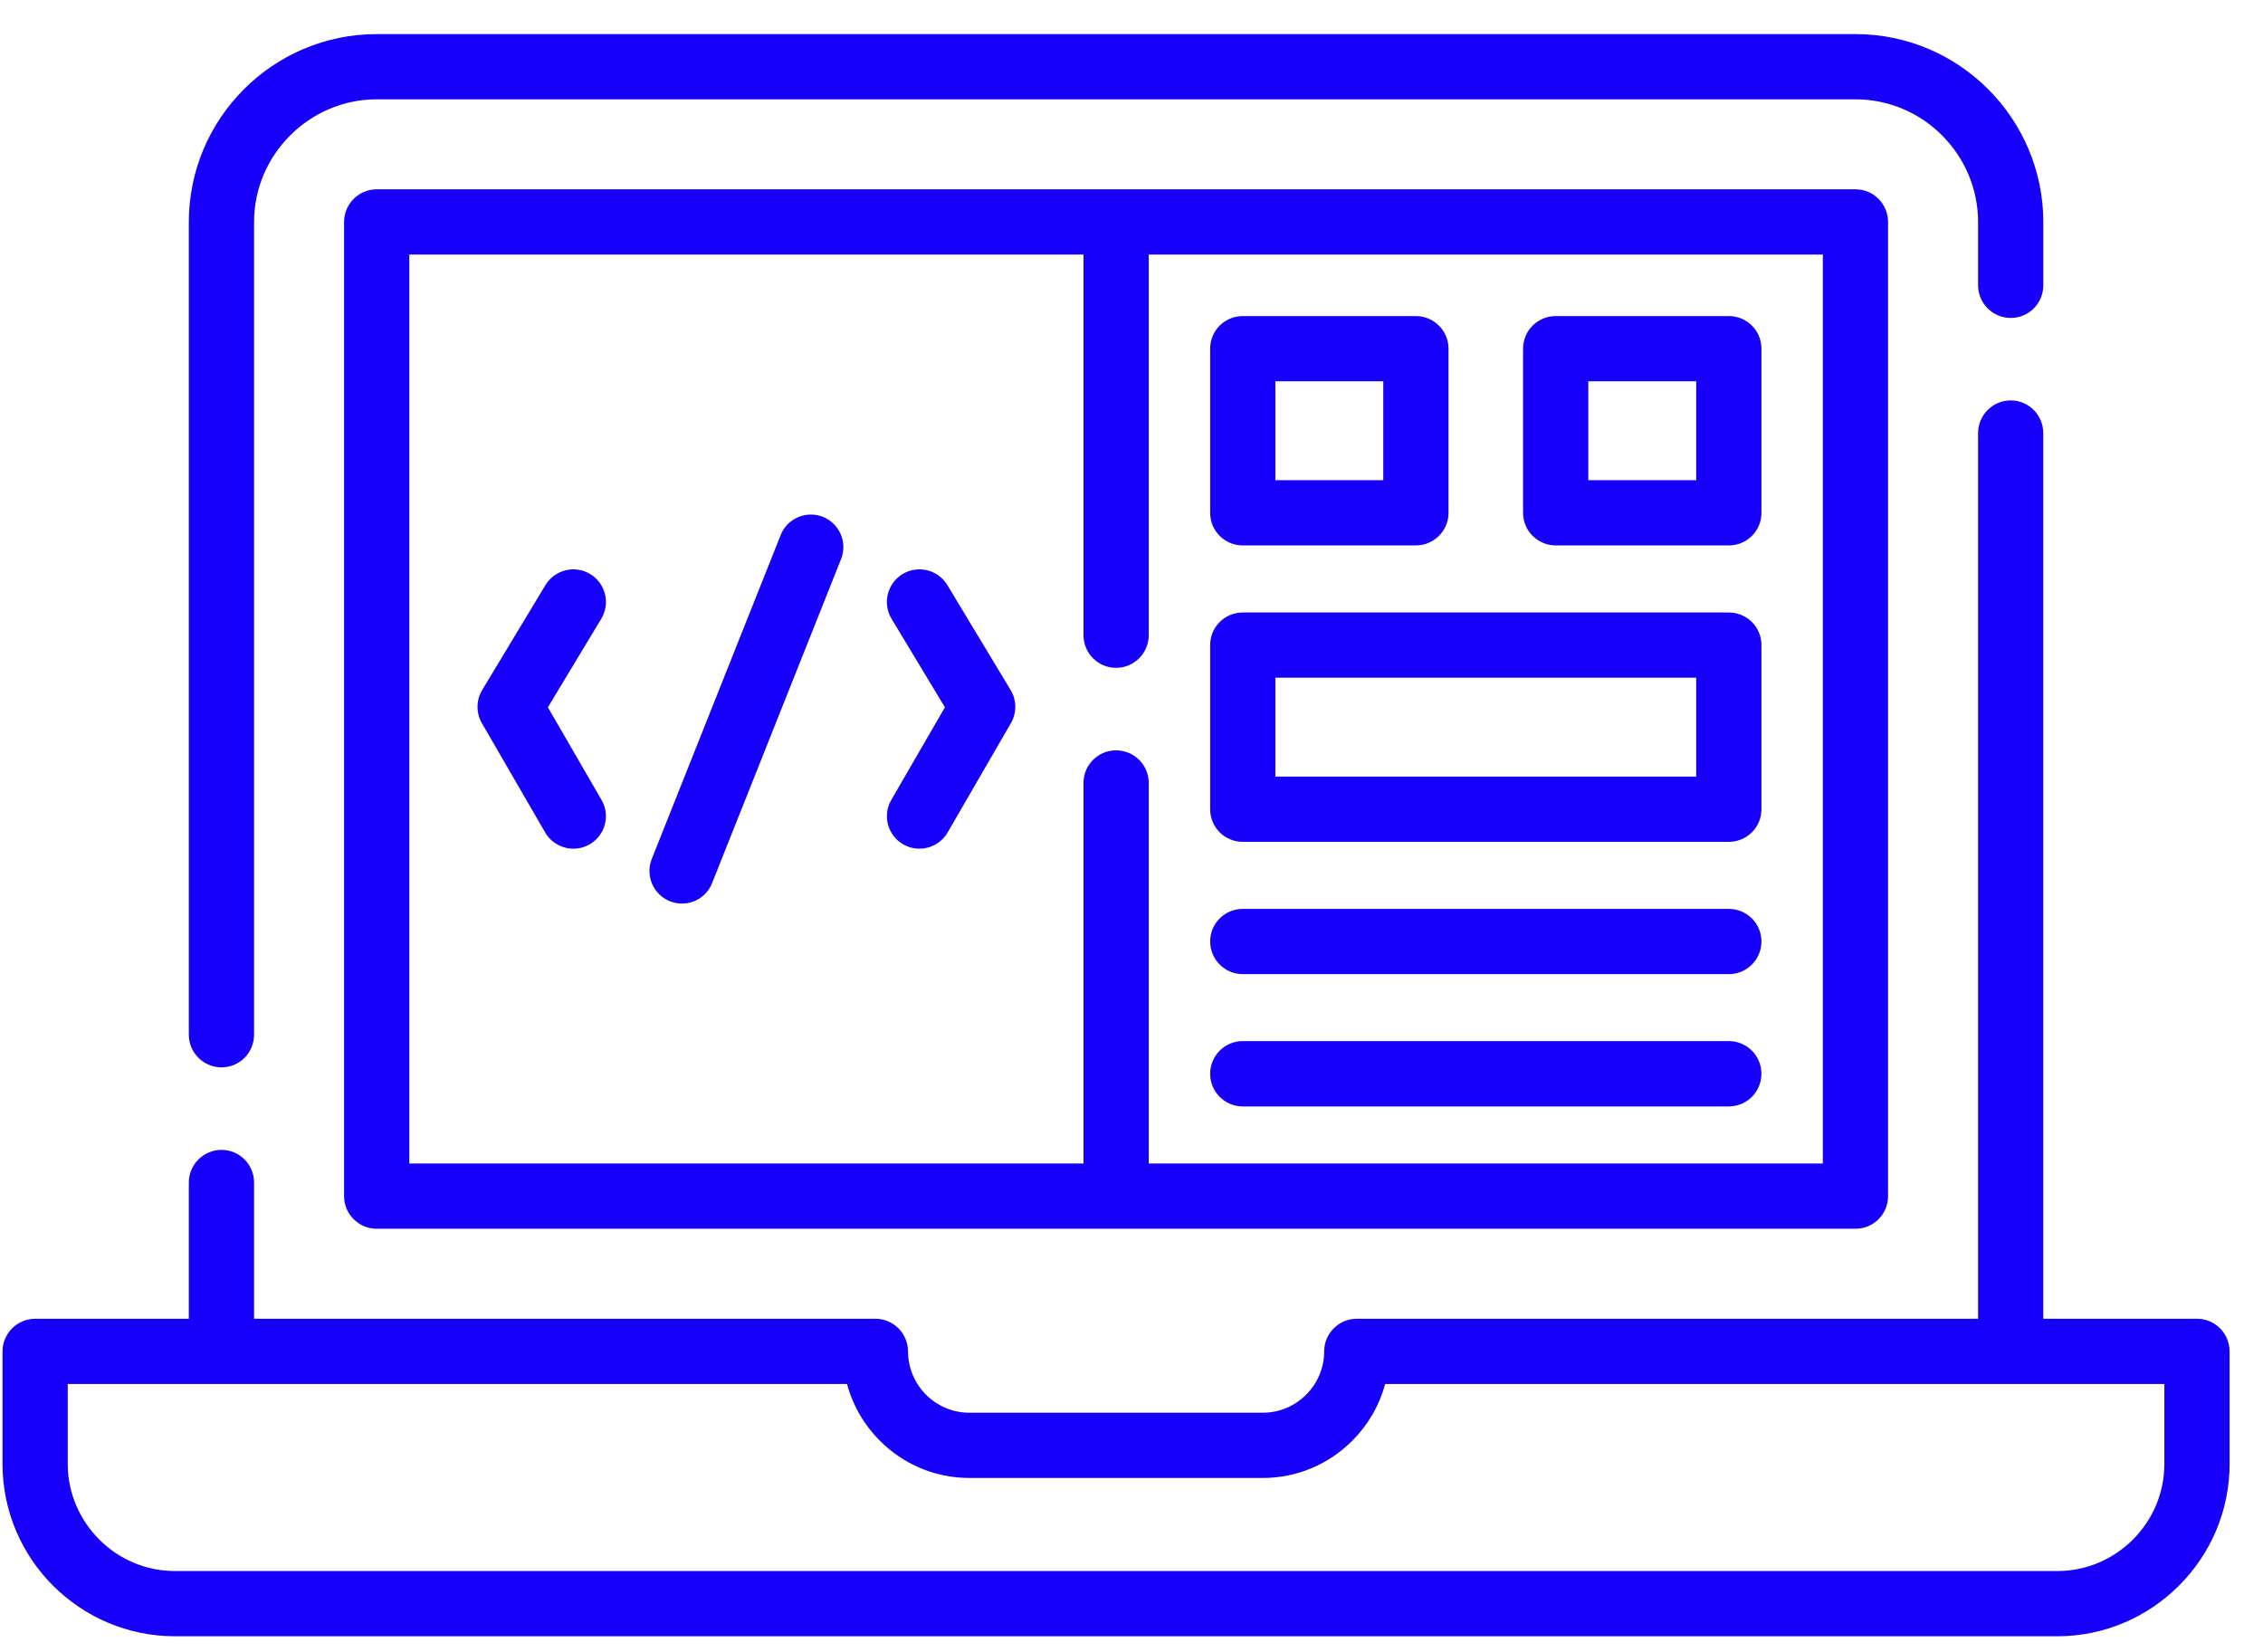 <svg width="63" height="46" viewBox="0 0 63 46" fill="none" xmlns="http://www.w3.org/2000/svg">
<path d="M62.07 37.623V40.757C62.07 43.393 59.911 45.552 57.275 45.552H4.869C3.548 45.552 2.35 45.013 1.478 44.145C0.609 43.276 0.07 42.075 0.07 40.757V37.623C0.07 37.122 0.479 36.713 0.98 36.713H5.257V32.92C5.257 32.419 5.666 32.011 6.167 32.011C6.668 32.011 7.073 32.419 7.073 32.92V36.713H24.37C24.871 36.713 25.279 37.122 25.279 37.623C25.279 38.09 25.472 38.519 25.78 38.828C26.089 39.137 26.518 39.329 26.985 39.329H35.155C35.625 39.329 36.051 39.137 36.36 38.828C36.672 38.519 36.864 38.09 36.864 37.623C36.864 37.122 37.27 36.713 37.771 36.713H55.068V12.057C55.068 11.556 55.476 11.147 55.977 11.147C56.478 11.147 56.883 11.556 56.883 12.057V36.713H61.164C61.665 36.713 62.07 37.122 62.07 37.623ZM24.82 17.226C24.562 16.797 24.699 16.241 25.128 15.98C25.558 15.723 26.114 15.86 26.374 16.289L28.135 19.21C28.321 19.519 28.3 19.893 28.118 20.175L26.381 23.175C26.131 23.607 25.575 23.755 25.142 23.504C24.71 23.254 24.562 22.701 24.813 22.268L26.306 19.691L24.82 17.226ZM15.184 16.289C15.445 15.86 16.001 15.723 16.43 15.98C16.859 16.241 16.997 16.797 16.739 17.226L15.253 19.691L16.746 22.269C16.997 22.701 16.849 23.254 16.416 23.505C15.984 23.755 15.428 23.608 15.177 23.175L13.44 20.175C13.258 19.894 13.238 19.52 13.423 19.211L15.184 16.289ZM21.733 14.896C21.915 14.432 22.441 14.206 22.907 14.387C23.371 14.573 23.598 15.098 23.416 15.561L19.825 24.582C19.643 25.049 19.118 25.276 18.651 25.09C18.188 24.905 17.961 24.38 18.143 23.916L21.733 14.896ZM34.599 27.119C34.094 27.119 33.69 26.711 33.69 26.209C33.69 25.708 34.094 25.303 34.599 25.303H48.127C48.632 25.303 49.037 25.708 49.037 26.209C49.037 26.711 48.632 27.119 48.127 27.119H34.599ZM34.599 30.802C34.094 30.802 33.69 30.394 33.69 29.892C33.69 29.391 34.094 28.983 34.599 28.983H48.127C48.632 28.983 49.037 29.391 49.037 29.892C49.037 30.394 48.632 30.802 48.127 30.802H34.599ZM43.311 8.799H48.127C48.632 8.799 49.037 9.204 49.037 9.705V14.278C49.037 14.779 48.632 15.184 48.127 15.184H43.311C42.81 15.184 42.401 14.779 42.401 14.278V9.705C42.401 9.204 42.81 8.799 43.311 8.799ZM47.221 10.615H44.217V13.368H47.221V10.615ZM34.599 17.051H48.127C48.632 17.051 49.037 17.456 49.037 17.957V22.53C49.037 23.031 48.632 23.436 48.127 23.436H34.599C34.094 23.436 33.69 23.031 33.69 22.53V17.957C33.69 17.456 34.094 17.051 34.599 17.051ZM47.221 18.867H35.505V21.62H47.221V18.867ZM34.599 8.799H39.415C39.916 8.799 40.325 9.204 40.325 9.705V14.278C40.325 14.779 39.916 15.184 39.415 15.184H34.599C34.094 15.184 33.69 14.779 33.69 14.278V9.705C33.69 9.204 34.094 8.799 34.599 8.799ZM38.509 10.615H35.505V13.368H38.509V10.615ZM31.98 17.683C31.98 18.184 31.572 18.592 31.07 18.592C30.569 18.592 30.164 18.184 30.164 17.683V7.086H11.395V32.391H30.164V21.795C30.164 21.294 30.569 20.889 31.07 20.889C31.571 20.889 31.98 21.294 31.98 21.795V32.391H50.746V7.086H31.98V17.683ZM51.656 5.27C52.157 5.27 52.562 5.679 52.562 6.18V33.301C52.562 33.802 52.157 34.207 51.656 34.207H10.488C9.987 34.207 9.579 33.802 9.579 33.301V6.18C9.579 5.679 9.987 5.27 10.488 5.27H51.656ZM7.073 28.804C7.073 29.309 6.668 29.714 6.167 29.714C5.666 29.714 5.257 29.309 5.257 28.804V6.18C5.257 4.738 5.844 3.431 6.792 2.483C7.739 1.536 9.047 0.949 10.489 0.949H51.656C53.094 0.949 54.402 1.536 55.349 2.483C56.297 3.434 56.884 4.742 56.884 6.18V7.941C56.884 8.446 56.479 8.851 55.978 8.851C55.477 8.851 55.068 8.446 55.068 7.941V6.18C55.068 5.243 54.684 4.388 54.066 3.77C53.448 3.149 52.593 2.765 51.656 2.765H10.488C9.551 2.765 8.697 3.149 8.079 3.77C7.457 4.388 7.073 5.243 7.073 6.18V28.804ZM60.254 40.757V38.529H38.56C38.399 39.137 38.076 39.679 37.644 40.111C37.005 40.75 36.127 41.145 35.155 41.145H26.985C26.017 41.145 25.135 40.75 24.497 40.111C24.064 39.679 23.745 39.137 23.58 38.529H1.886V40.757C1.886 41.574 2.223 42.319 2.765 42.861C3.304 43.4 4.049 43.736 4.869 43.736H57.275C58.912 43.736 60.254 42.394 60.254 40.757Z" fill="#1700F9"/>
</svg>
